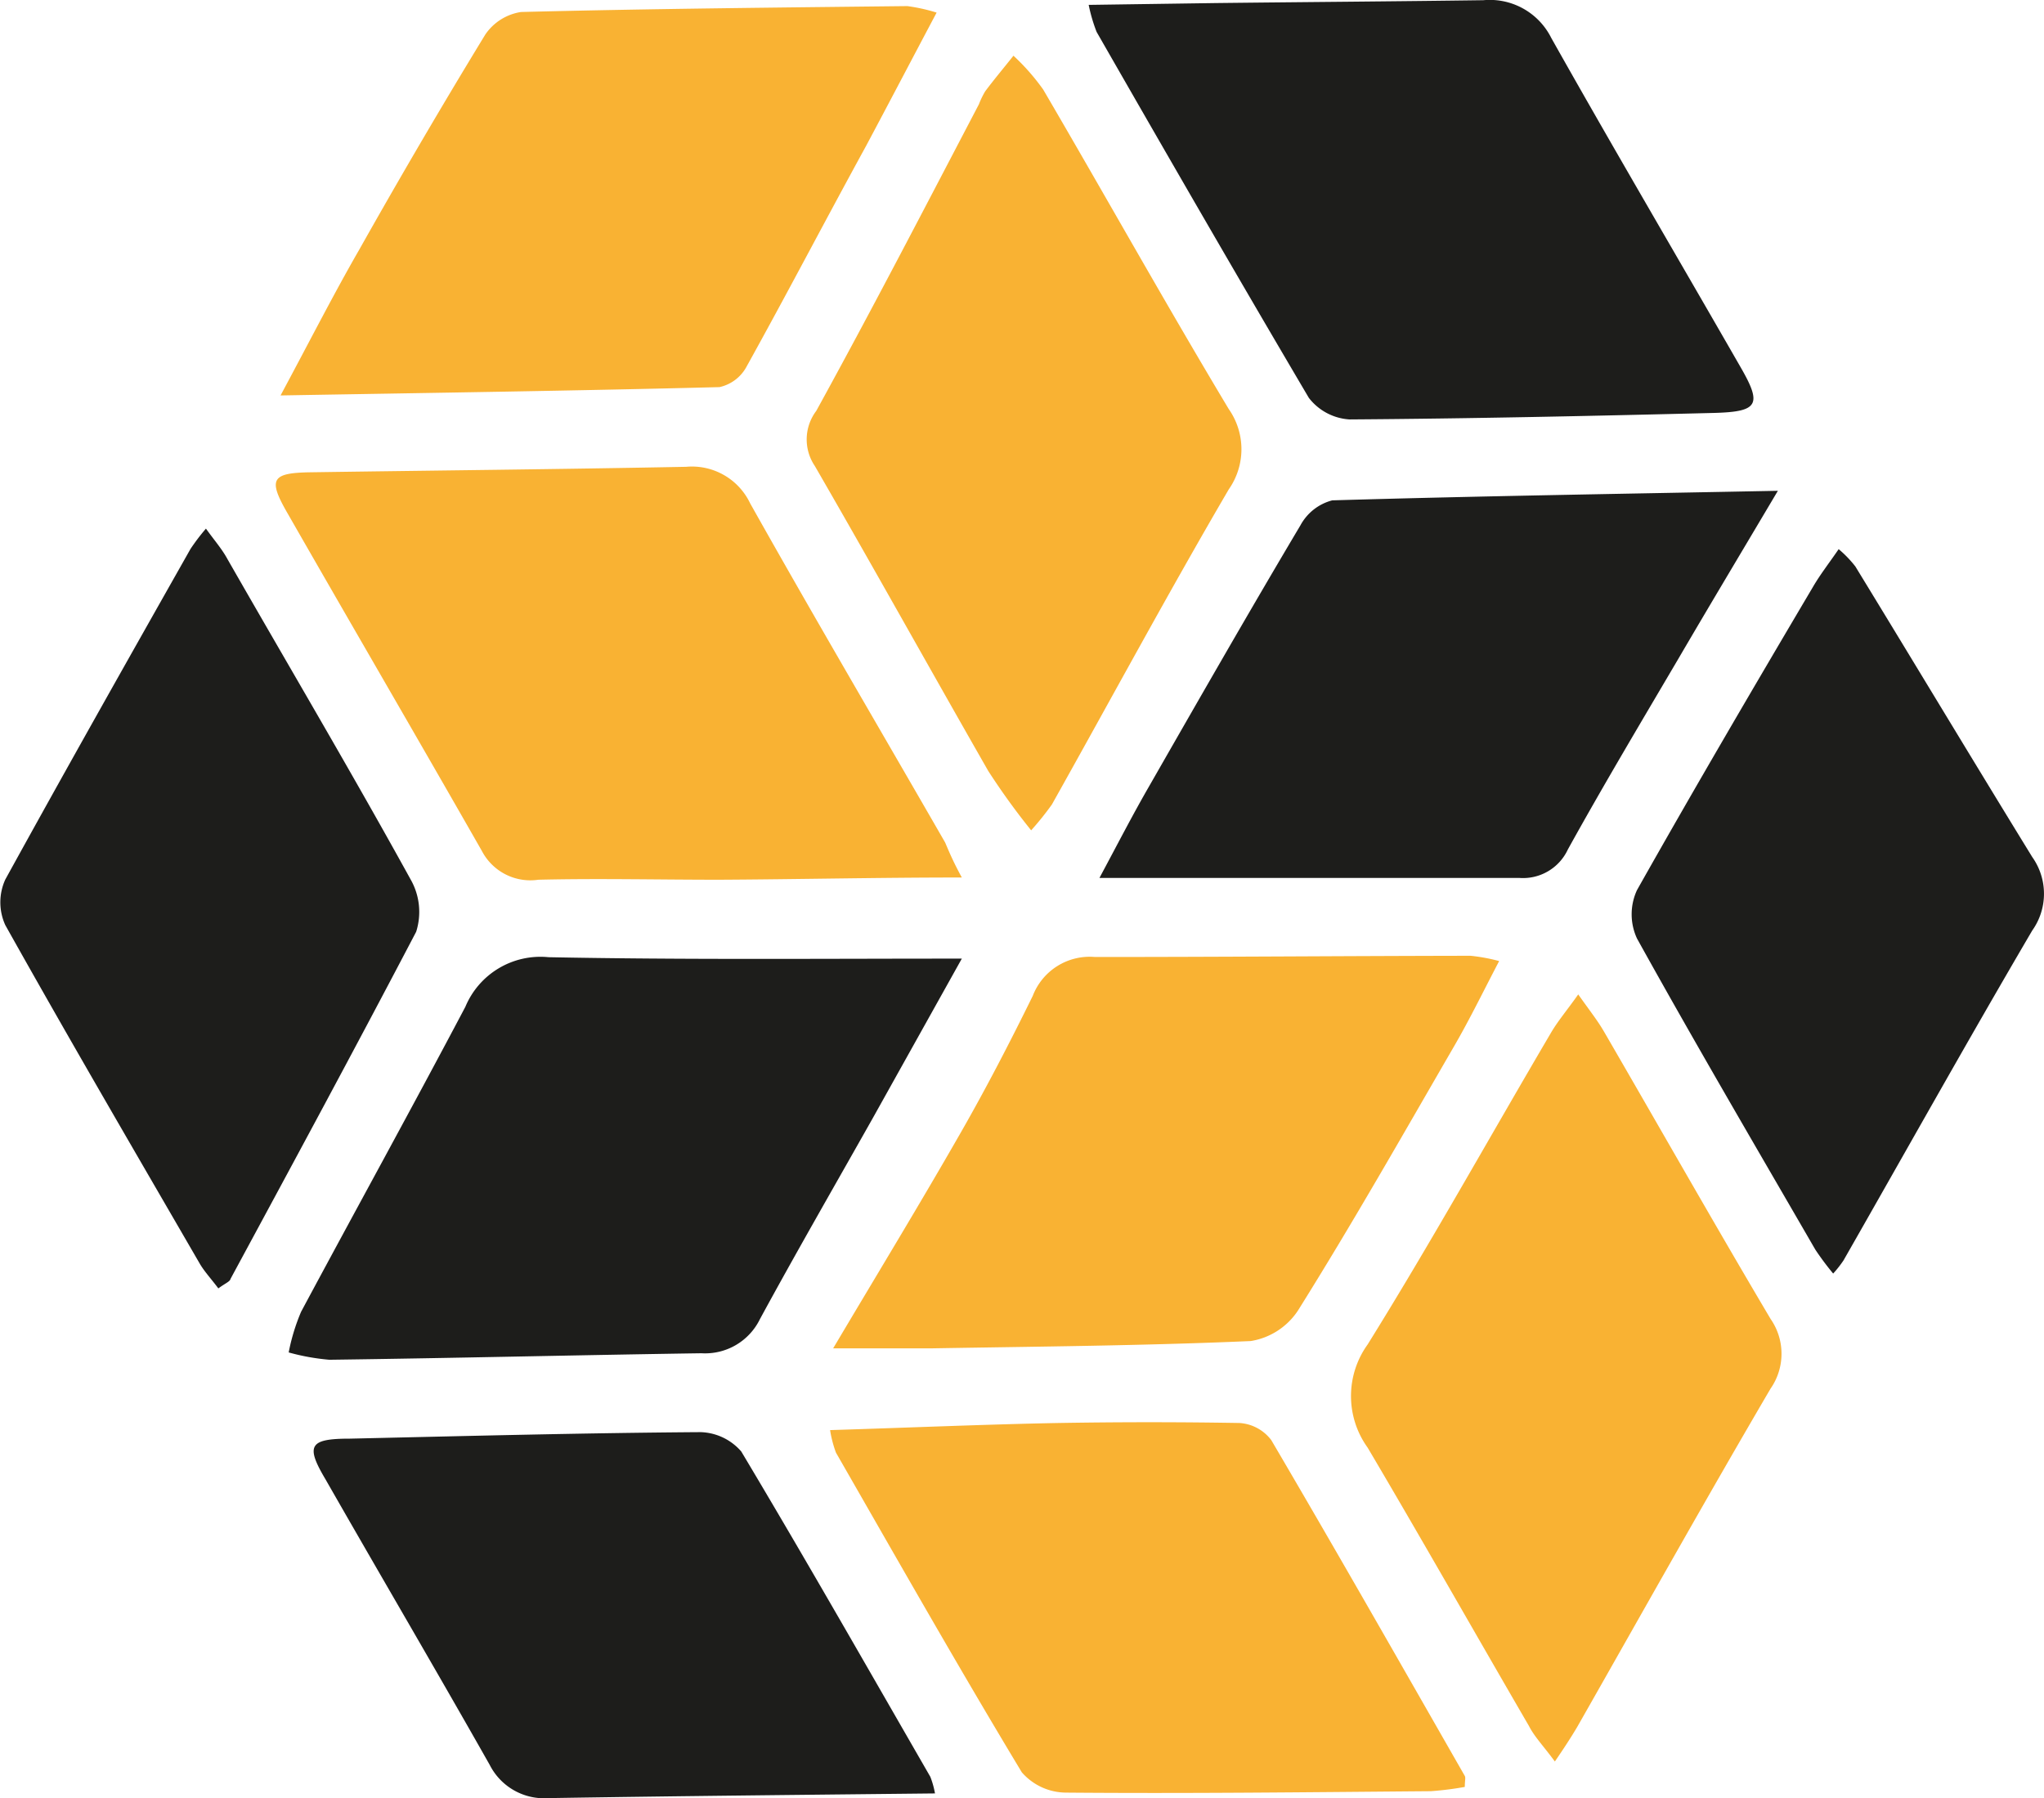 <?xml version="1.0" encoding="UTF-8"?> <svg xmlns="http://www.w3.org/2000/svg" id="b513aadc-307f-4976-93df-5431b3109aac" data-name="Vrstva 1" viewBox="0 0 100.54 88.44"><path d="M295,419.43c-4.16,0-8.05.09-11.94.11-3,0-5.93-.07-8.89,0a2.69,2.69,0,0,1-2.78-1.42c-3.18-5.57-6.41-11.11-9.6-16.68-.92-1.61-.72-1.91,1.15-1.94,6.17-.09,12.33-.15,18.5-.27a3.17,3.17,0,0,1,3.15,1.8c3.14,5.59,6.39,11.12,9.59,16.68C294.38,418.18,294.58,418.66,295,419.43Z" transform="translate(-247.69 -376.27)" fill="#f9b233"></path><path d="M301.24,376.51l6.27-.09c4.38-.05,8.76-.08,13.14-.14a3.38,3.38,0,0,1,3.34,1.85c3.05,5.42,6.21,10.79,9.31,16.19,1.07,1.85.89,2.2-1.29,2.26-6,.15-12,.28-17.94.32a2.74,2.74,0,0,1-2-1.06c-3.54-6-7-12-10.44-18A8.05,8.05,0,0,1,301.24,376.51Z" transform="translate(-247.69 -376.27)" fill="#1d1d1b"></path><path d="M295,423.42l-4.36,7.81c-1.86,3.3-3.76,6.59-5.57,9.92a3,3,0,0,1-2.88,1.68c-6.1.09-12.2.24-18.3.32a10.88,10.88,0,0,1-2-.36,9.83,9.83,0,0,1,.61-2c2.68-5,5.44-10,8.08-15a4,4,0,0,1,4.09-2.44C281.31,423.48,287.93,423.42,295,423.42Z" transform="translate(-247.69 -376.27)" fill="#1d1d1b"></path><path d="M298.41,417.11a34.47,34.47,0,0,1-2.11-2.92c-2.86-5-5.64-10-8.53-15a2.33,2.33,0,0,1,.07-2.71c2.75-5,5.34-10,8-15.08a4.21,4.21,0,0,1,.31-.64c.45-.6.93-1.17,1.39-1.75a10.86,10.86,0,0,1,1.46,1.66c3.06,5.23,6,10.5,9.13,15.72a3.44,3.44,0,0,1,0,3.95c-3,5.13-5.8,10.33-8.7,15.5A14.56,14.56,0,0,1,298.41,417.11Z" transform="translate(-247.69 -376.27)" fill="#f9b233"></path><path d="M325.32,425.18c.55.78.94,1.27,1.25,1.8,2.74,4.72,5.43,9.47,8.21,14.16a3,3,0,0,1,0,3.43c-3.23,5.51-6.35,11.09-9.51,16.64-.29.49-.62,1-1.1,1.7-.54-.74-1-1.21-1.27-1.74-2.65-4.56-5.25-9.15-7.94-13.7a4.34,4.34,0,0,1,0-5.07c3.11-5,6-10.2,9-15.3C324.3,426.51,324.74,426,325.32,425.18Z" transform="translate(-247.69 -376.27)" fill="#f9b233"></path><path d="M335.14,400.41c-1.78,3-3.35,5.62-4.9,8.27-1.83,3.11-3.68,6.21-5.43,9.37a2.43,2.43,0,0,1-2.4,1.4c-6.74,0-13.49,0-20.64,0,.88-1.64,1.61-3.06,2.41-4.45,2.47-4.31,4.94-8.63,7.48-12.9a2.49,2.49,0,0,1,1.56-1.22C320.37,400.67,327.52,400.56,335.14,400.41Z" transform="translate(-247.69 -376.27)" fill="#1d1d1b"></path><path d="M321.43,423.54c-.79,1.51-1.45,2.87-2.21,4.18-2.52,4.35-5,8.72-7.68,13a3.43,3.43,0,0,1-2.33,1.51c-5.26.23-10.52.27-15.78.36-1.41,0-2.82,0-4.76,0,2.22-3.74,4.29-7.14,6.27-10.6,1.26-2.2,2.43-4.46,3.55-6.74a3,3,0,0,1,3.06-1.91c6.15,0,12.31-.05,18.47-.06A8.78,8.78,0,0,1,321.43,423.54Z" transform="translate(-247.69 -376.27)" fill="#f9b233"></path><path d="M261.49,395.72c1.46-2.72,2.62-5,3.87-7.17,2-3.55,4.07-7.09,6.2-10.58a2.6,2.6,0,0,1,1.76-1.11c6.34-.16,12.68-.22,19-.29a8.69,8.69,0,0,1,1.44.32c-1.22,2.3-2.33,4.42-3.46,6.54-2,3.65-3.91,7.31-5.92,10.93a2,2,0,0,1-1.3.95C276.06,395.49,269,395.59,261.49,395.72Z" transform="translate(-247.69 -376.27)" fill="#f9b233"></path><path d="M258.43,439.64c-.36-.48-.68-.82-.91-1.21-3.21-5.54-6.44-11.07-9.57-16.66a2.7,2.7,0,0,1,0-2.24c3-5.45,6.05-10.85,9.11-16.26a10.2,10.2,0,0,1,.76-1c.43.6.79,1,1.07,1.52,3,5.24,6.09,10.46,9,15.74a3.22,3.22,0,0,1,.27,2.57c-3,5.73-6.06,11.39-9.13,17.07C259,439.31,258.78,439.38,258.43,439.64Z" transform="translate(-247.69 -376.27)" fill="#1d1d1b"></path><path d="M288.52,446.61c3.91-.12,7.58-.28,11.24-.35,3-.05,5.93-.05,8.89,0a2.13,2.13,0,0,1,1.57.84c3.22,5.48,6.36,11,9.52,16.52.05.09,0,.23,0,.54a15.55,15.55,0,0,1-1.67.21c-6,.05-12,.12-17.93.07a2.9,2.9,0,0,1-2.19-1c-3.13-5.19-6.12-10.46-9.14-15.72A5.73,5.73,0,0,1,288.52,446.61Z" transform="translate(-247.69 -376.27)" fill="#f9b233"></path><path d="M337.86,438.91a13.77,13.77,0,0,1-.88-1.18c-2.94-5.08-5.92-10.16-8.77-15.3a2.83,2.83,0,0,1,0-2.38c2.82-5,5.75-10,8.66-14.92.35-.6.78-1.15,1.26-1.85a5.63,5.63,0,0,1,.82.85c2.91,4.76,5.78,9.54,8.7,14.29a3.12,3.12,0,0,1,0,3.62c-3.15,5.37-6.19,10.81-9.28,16.22A5.56,5.56,0,0,1,337.86,438.91Z" transform="translate(-247.69 -376.27)" fill="#1d1d1b"></path><path d="M293.68,464.48c-6.51.07-12.77.13-19,.23a3,3,0,0,1-2.9-1.63c-2.66-4.7-5.4-9.36-8.08-14.05-1-1.68-.78-2,1.21-2,5.74-.13,11.49-.28,17.24-.32a2.75,2.75,0,0,1,2,.95c3.17,5.3,6.22,10.66,9.3,16A4.28,4.28,0,0,1,293.68,464.48Z" transform="translate(-247.69 -376.27)" fill="#1d1d1b"></path></svg> 